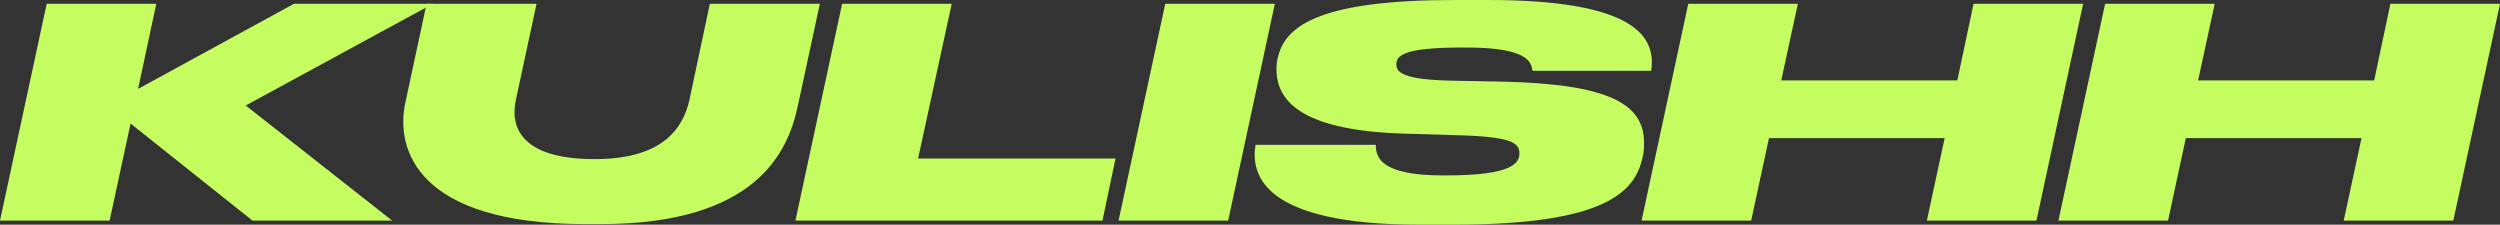 <?xml version="1.0" encoding="UTF-8"?> <svg xmlns="http://www.w3.org/2000/svg" width="612" height="55" viewBox="0 0 612 55" fill="none"><rect x="0" y="0" width="612" height="55" fill="#333333" stroke="none"/> <path d="M26.83 54.001L31.964 30.246L61.797 54.001H95.989L60.15 25.824L105.965 0.927H71.967L33.804 21.758L38.26 0.927H11.43L0 54.001H26.83Z" fill="#C5FD61"></path> <path d="M99.19 25.324C96.865 36.453 101.999 54.857 143.261 54.857H147.039C185.299 54.857 193.048 37.023 195.372 25.61L200.7 0.927H173.772L168.736 24.611C167.186 31.174 162.536 38.949 145.586 38.949H145.489C127.667 38.949 124.761 31.174 126.311 24.326L131.347 0.927H104.42L99.19 25.324Z" fill="#C5FD61"></path> <path d="M206.149 0.927L194.72 54.001H269.884L273.08 38.807H224.747L232.98 0.927H206.149Z" fill="#C5FD61"></path> <path d="M312.084 0.927H285.253L273.824 54.001H300.654L312.084 0.927Z" fill="#C5FD61"></path> <path d="M355.876 55C393.071 55 400.238 46.939 402.079 38.593C402.369 37.665 402.466 36.31 402.466 34.955C402.466 25.182 393.361 20.545 367.499 19.974L355.779 19.76C343.381 19.546 341.831 17.691 341.831 15.765C341.831 13.697 343.284 11.628 358.007 11.628H358.879C374.183 11.628 374.861 15.266 375.151 17.335H404.21C405.469 9.06 400.335 0 364.303 0H356.07C324.106 0 314.71 5.921 312.87 13.911C312.579 14.695 312.483 15.837 312.483 16.978C312.483 25.11 319.263 32.172 344.834 32.743L356.845 33.1C369.921 33.457 371.955 34.955 371.955 37.523C371.955 39.805 370.502 42.944 354.036 42.944H353.261C337.957 42.944 336.795 38.521 336.795 35.454H307.349C306.187 42.588 308.802 55 347.449 55H355.876Z" fill="#C5FD61"></path> <path d="M401.858 54.001H428.688L433.047 33.813H476.053L471.694 54.001H498.524L509.954 0.927H483.124L479.152 19.689H436.049L440.118 0.927H413.287L401.858 54.001Z" fill="#C5FD61"></path> <path d="M503.904 54.001H530.734L535.093 33.813H578.099L573.74 54.001H600.57L612 0.927H585.17L581.198 19.689H538.095L542.164 0.927H515.333L503.904 54.001Z" fill="#C5FD61"></path> </svg> 